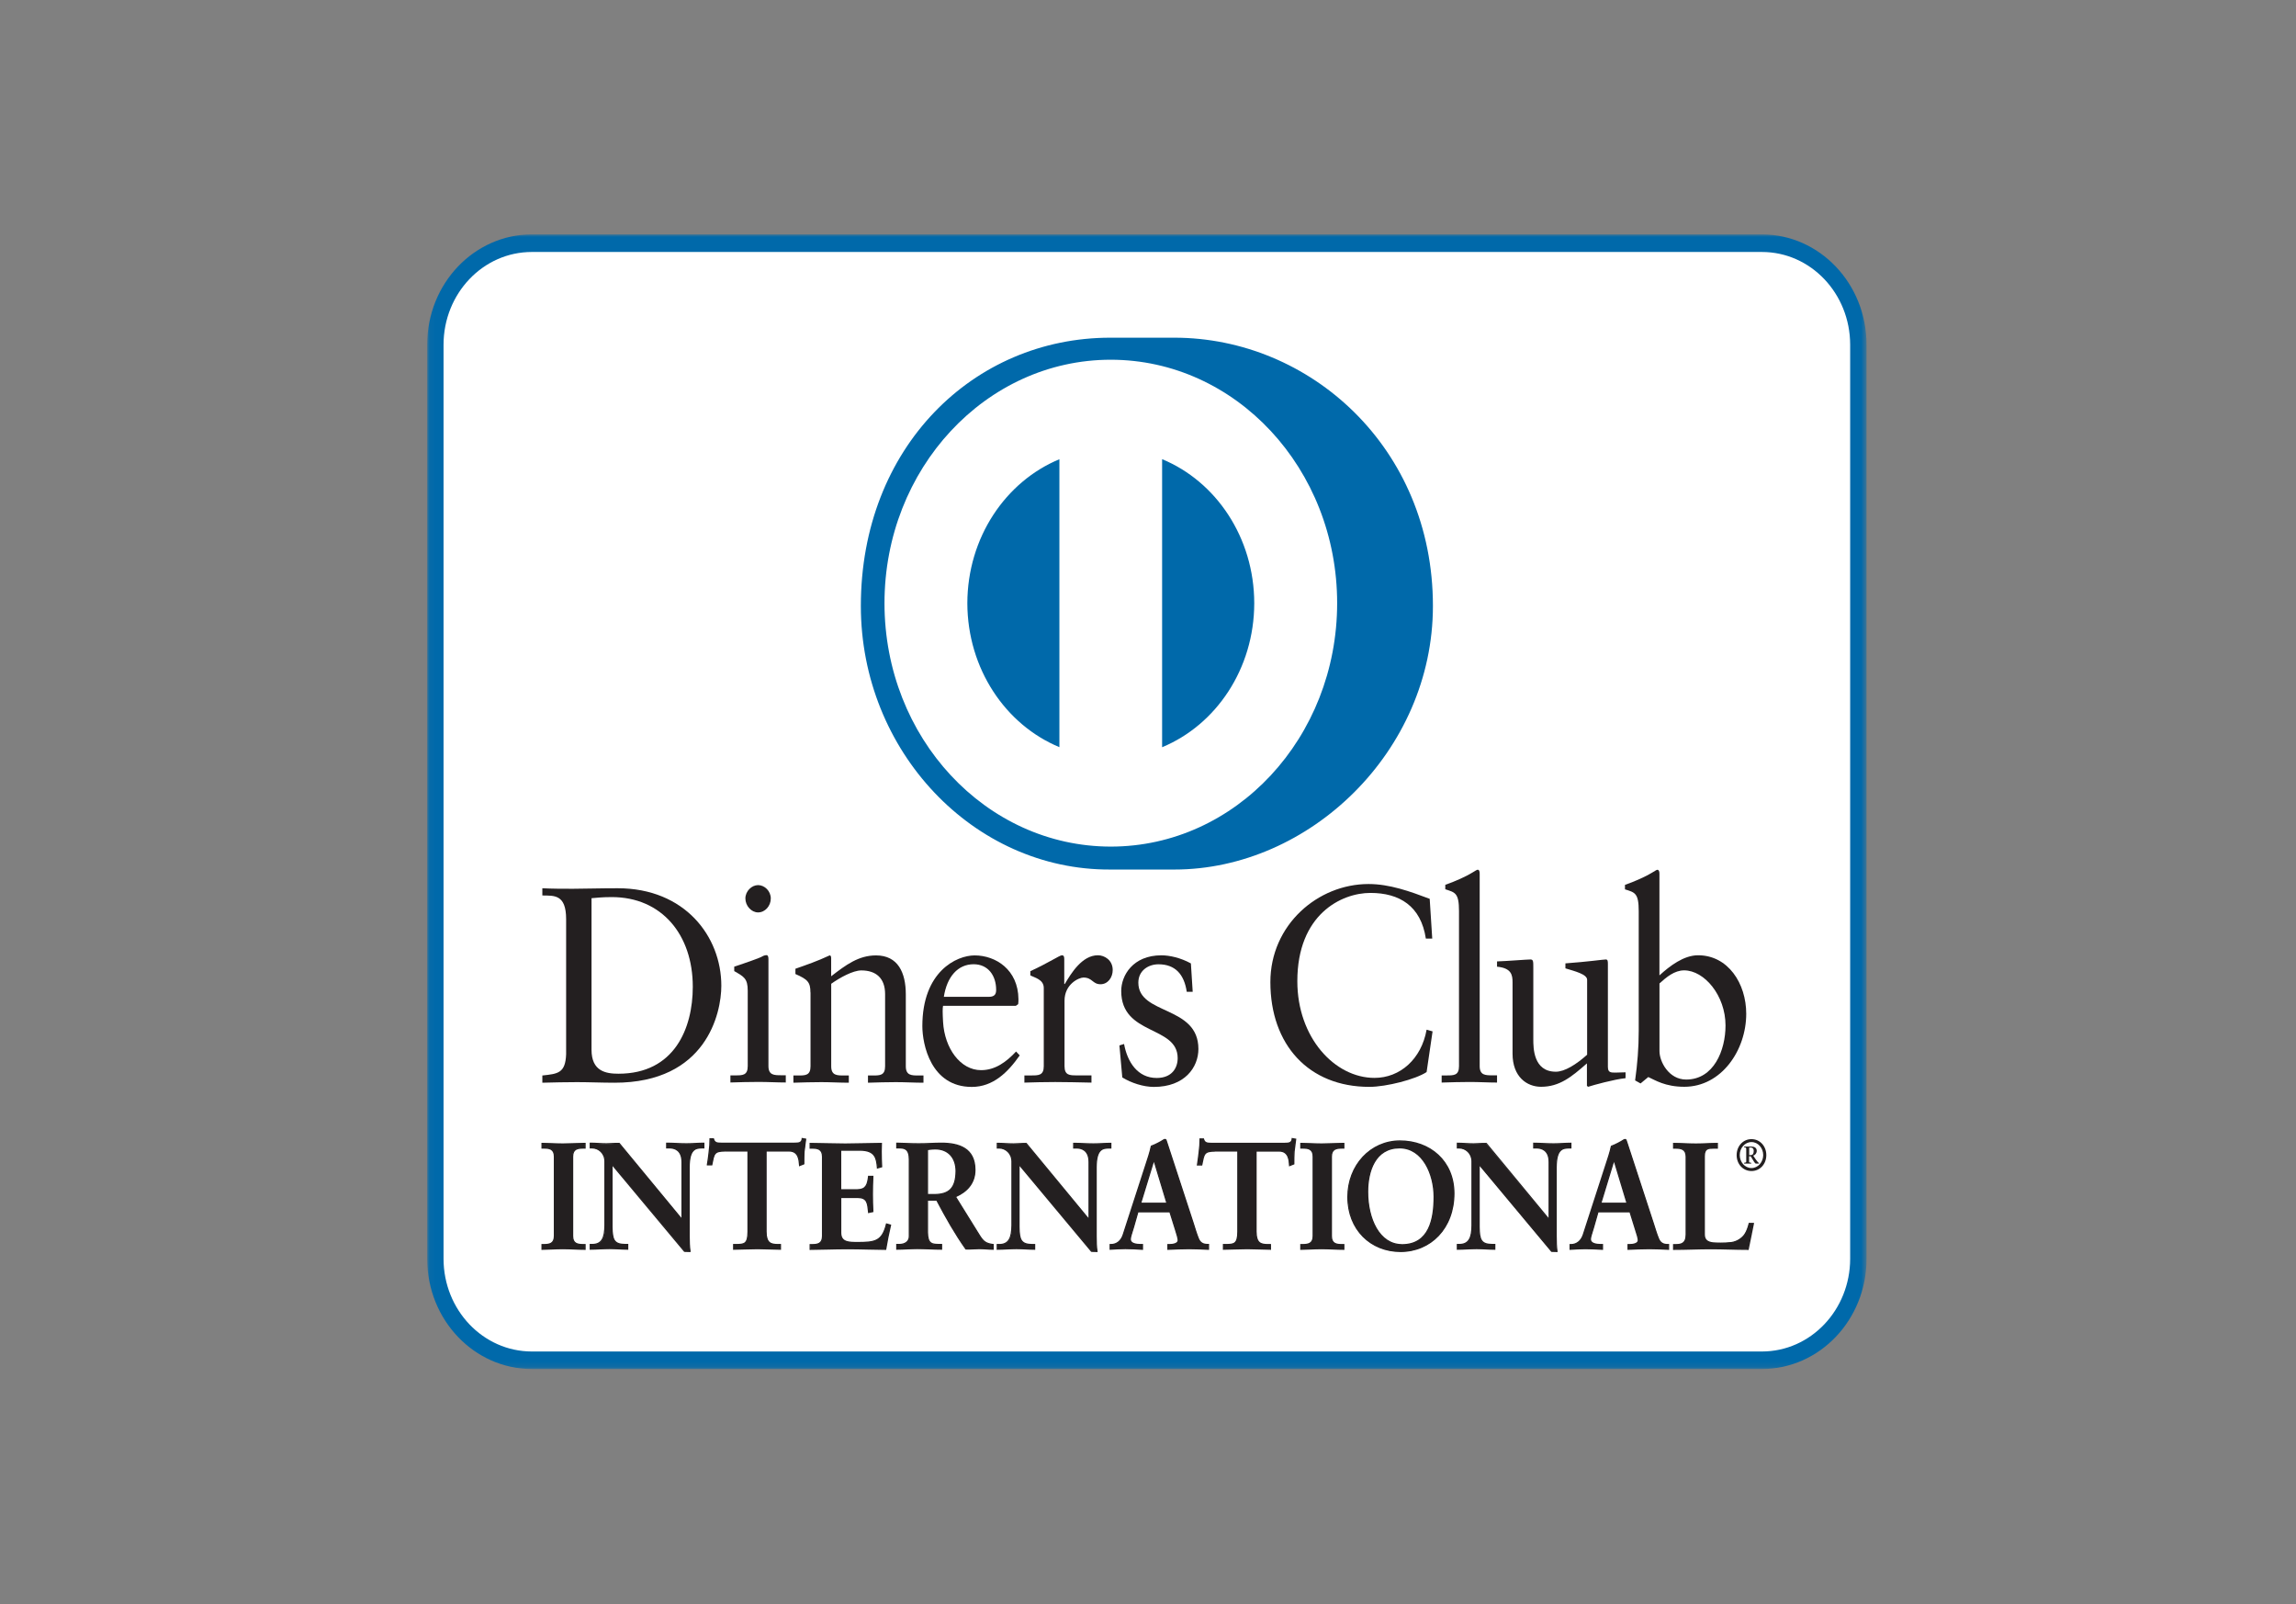 <?xml version="1.0" encoding="UTF-8"?>
<svg xmlns="http://www.w3.org/2000/svg" width="441" height="308" viewBox="0 0 441 308" fill="none">
  <rect x="0" y="0" width="441" height="308" fill="#808080" stroke="none"/>
  <mask id="mask0_42_304" style="mask-type:luminance" maskUnits="userSpaceOnUse" x="82" y="45" width="277" height="218">
    <path d="M358.51 45H82.053V262.868H358.51V45Z" fill="white"></path>
  </mask>
  <g mask="url(#mask0_42_304)">
    <path d="M356.945 241.715C356.945 252.466 348.642 261.181 338.417 261.181H102.15C91.912 261.181 83.623 252.466 83.623 241.715V66.165C83.623 55.401 91.921 46.686 102.15 46.686H338.408C348.642 46.686 356.935 55.401 356.935 66.154V241.715H356.945Z" fill="white"></path>
    <path d="M85.193 66.166V241.725C85.211 251.509 92.751 259.499 102.15 259.509H338.408C347.803 259.509 355.347 251.519 355.366 241.725V66.166C355.347 56.371 347.803 48.383 338.408 48.383H102.15C92.765 48.383 85.211 56.371 85.193 66.166ZM102.15 262.878C91.073 262.858 82.053 253.439 82.053 241.725V66.166C82.053 54.442 91.083 45.022 102.15 45H338.408C349.485 45.022 358.5 54.442 358.51 66.166V241.725C358.51 253.439 349.485 262.868 338.408 262.878H102.15Z" fill="#0069AA"></path>
    <path d="M113.616 201.576C113.616 205.696 116.352 206.172 118.789 206.172C129.538 206.172 133.066 197.457 133.066 189.477C133.066 179.475 127.101 172.255 117.5 172.255C115.448 172.255 114.515 172.412 113.616 172.468V201.566V201.576ZM108.738 176.486C108.738 171.673 106.4 171.992 104.169 171.946V170.558C106.104 170.659 108.091 170.659 110.04 170.659C112.13 170.659 114.97 170.558 118.648 170.558C131.529 170.558 138.548 179.805 138.548 189.279C138.548 194.579 135.657 207.9 118.053 207.9C115.523 207.9 113.175 207.788 110.837 207.788C108.503 207.788 106.409 207.844 104.169 207.9V206.511C107.149 206.192 108.592 206.081 108.738 202.448V176.496V176.486Z" fill="#231F20"></path>
    <path d="M145.61 175.199C144.307 175.199 143.169 173.922 143.169 172.519C143.169 171.12 144.368 169.955 145.61 169.955C146.847 169.955 148.047 171.08 148.047 172.519C148.047 173.963 146.95 175.199 145.61 175.199ZM140.292 206.491H141.234C142.625 206.491 143.619 206.491 143.619 204.718V190.217C143.619 187.871 142.874 187.536 141.027 186.467V185.611C143.366 184.851 146.154 183.848 146.346 183.681C146.697 183.473 146.992 183.407 147.25 183.407C147.503 183.407 147.597 183.726 147.597 184.157V204.692C147.597 206.466 148.693 206.466 150.085 206.466H150.928V207.854C149.237 207.854 147.494 207.748 145.713 207.748C143.928 207.748 142.124 207.798 140.292 207.854V206.466V206.491Z" fill="#231F20"></path>
    <path d="M155.661 190.556C155.661 188.585 155.108 188.043 152.779 187.03V186.016C154.911 185.267 156.949 184.572 159.348 183.453C159.503 183.453 159.644 183.559 159.644 183.98V187.46C162.483 185.267 164.924 183.453 168.261 183.453C172.482 183.453 173.982 186.766 173.982 190.941V204.738C173.982 206.511 175.078 206.511 176.47 206.511H177.374V207.899C175.622 207.899 173.888 207.788 172.094 207.788C170.304 207.788 168.509 207.844 166.714 207.899V206.511H167.619C169.01 206.511 170.004 206.511 170.004 204.738V190.891C170.004 187.835 168.275 186.336 165.435 186.336C163.837 186.336 161.307 187.724 159.653 188.904V204.738C159.653 206.511 160.749 206.511 162.146 206.511H163.036V207.899C161.293 207.899 159.555 207.788 157.76 207.788C155.965 207.788 154.185 207.844 152.39 207.899V206.511H153.29C154.686 206.511 155.679 206.511 155.679 204.738V190.566L155.661 190.556Z" fill="#231F20"></path>
    <path d="M189.946 191.407C191.188 191.407 191.333 190.713 191.333 190.06C191.333 187.339 189.797 185.15 187.009 185.15C183.972 185.15 181.882 187.552 181.287 191.407H189.946ZM181.137 193.125C181.034 193.611 181.034 194.402 181.137 196.231C181.433 201.313 184.464 205.488 188.442 205.488C191.179 205.488 193.32 203.877 195.162 201.906L195.86 202.655C193.578 205.918 190.738 208.705 186.657 208.705C178.748 208.705 177.159 200.462 177.159 197.037C177.159 186.548 183.729 183.453 187.201 183.453C191.24 183.453 195.565 186.184 195.616 191.848C195.616 192.178 195.616 192.487 195.565 192.816L195.115 193.135H181.137V193.125Z" fill="#231F20"></path>
    <path d="M196.75 206.501H198.095C199.477 206.501 200.48 206.501 200.48 204.728V189.7C200.48 188.043 198.647 187.714 197.898 187.283V186.483C201.525 184.816 203.525 183.427 203.975 183.427C204.261 183.427 204.416 183.595 204.416 184.122V188.94H204.519C205.756 186.858 207.845 183.427 210.882 183.427C212.119 183.427 213.721 184.334 213.721 186.26C213.721 187.704 212.775 188.991 211.383 188.991C209.837 188.991 209.837 187.704 208.094 187.704C207.255 187.704 204.467 188.94 204.467 192.157V204.718C204.467 206.491 205.46 206.491 206.852 206.491H209.64V207.879C206.904 207.824 204.823 207.768 202.682 207.768C200.54 207.768 198.554 207.824 196.759 207.879V206.491L196.75 206.501Z" fill="#231F20"></path>
    <path d="M215.9 200.451C216.547 203.978 218.534 206.988 222.17 206.988C225.103 206.988 226.199 205.057 226.199 203.182C226.199 196.869 215.357 198.896 215.357 190.293C215.357 187.298 217.601 183.437 223.074 183.437C224.663 183.437 226.804 183.924 228.739 184.993L229.086 190.445H227.943C227.451 187.075 225.708 185.16 222.521 185.16C220.53 185.16 218.646 186.391 218.646 188.687C218.646 194.944 230.182 193.014 230.182 201.419C230.182 204.946 227.549 208.705 221.626 208.705C219.639 208.705 217.292 207.955 215.563 206.886L215.01 200.74L215.9 200.462V200.451Z" fill="#231F20"></path>
    <path d="M275.109 180.225H273.867C272.925 173.963 268.797 171.455 263.221 171.455C257.645 171.455 249.183 175.574 249.183 188.408C249.183 199.22 256.343 206.972 264.008 206.972C268.928 206.972 273.019 203.339 274.012 197.721L275.16 198.04L274.012 205.853C271.923 207.241 266.295 208.695 263.006 208.695C251.366 208.695 244.005 200.619 244.005 188.575C244.005 177.601 253.105 169.747 262.86 169.747C266.89 169.747 270.775 171.146 274.607 172.59L275.095 180.235L275.109 180.225Z" fill="#231F20"></path>
    <path d="M276.903 206.501H277.845C279.241 206.501 280.235 206.501 280.235 204.728V174.936C280.235 171.455 279.485 171.353 277.601 170.761V169.899C279.588 169.205 281.678 168.248 282.723 167.594C283.266 167.275 283.669 167.001 283.81 167.001C284.119 167.001 284.208 167.32 284.208 167.751V204.702C284.208 206.481 285.305 206.481 286.701 206.481H287.54V207.869C285.848 207.869 284.119 207.758 282.325 207.758C280.53 207.758 278.749 207.813 276.903 207.869V206.481V206.501Z" fill="#231F20"></path>
    <path d="M308.842 204.946C308.842 205.918 309.385 205.959 310.229 205.959C310.833 205.959 311.569 205.903 312.225 205.903V207.028C310.083 207.241 306.007 208.361 305.051 208.68L304.807 208.518V204.186C301.822 206.81 299.526 208.68 295.993 208.68C293.308 208.68 290.52 206.81 290.52 202.316V188.621C290.52 187.232 290.328 185.885 287.54 185.621V184.608C289.335 184.552 293.299 184.233 293.955 184.233C294.508 184.233 294.508 184.608 294.508 185.788V199.58C294.508 201.191 294.508 205.787 298.833 205.787C300.524 205.787 302.755 204.398 304.845 202.524V188.134C304.845 187.065 302.46 186.483 300.674 185.94V184.983C305.154 184.654 307.942 184.233 308.434 184.233C308.832 184.233 308.832 184.608 308.832 185.191V204.925L308.842 204.946Z" fill="#231F20"></path>
    <path d="M318.742 201.84C318.742 203.866 320.537 207.291 323.864 207.291C329.182 207.291 331.426 201.673 331.426 196.915C331.426 191.144 327.35 186.325 323.475 186.325C321.633 186.325 320.082 187.617 318.742 188.839V201.83V201.84ZM318.742 187.283C320.729 185.469 323.414 183.427 326.15 183.427C331.918 183.427 335.404 188.839 335.404 194.665C335.404 201.673 330.63 208.68 323.507 208.68C319.829 208.68 317.889 207.393 316.591 206.81L315.106 208.041L314.061 207.459C314.502 204.307 314.755 201.201 314.755 197.938V174.946C314.755 171.465 314.01 171.364 312.112 170.771V169.909C314.099 169.215 316.188 168.258 317.238 167.609C317.791 167.29 318.18 167.011 318.334 167.011C318.63 167.011 318.733 167.341 318.733 167.761V187.283H318.742Z" fill="#231F20"></path>
    <path d="M104.104 238.994H104.483C105.458 238.994 106.479 238.847 106.479 237.327V222.081C106.479 220.561 105.458 220.414 104.483 220.414H104.104V219.548C105.158 219.548 106.789 219.664 108.11 219.664C109.431 219.664 111.081 219.548 112.351 219.548V220.414H111.971C111.001 220.414 109.975 220.561 109.975 222.081V237.327C109.975 238.847 111.011 238.994 111.971 238.994H112.351V239.86C111.053 239.86 109.422 239.754 108.077 239.754C106.737 239.754 105.149 239.86 104.094 239.86V238.994H104.104Z" fill="#231F20"></path>
    <path d="M112.252 239.744V239.126H111.999C111.034 239.126 109.876 238.938 109.876 237.337V222.091C109.876 220.48 111.034 220.308 111.999 220.308H112.252V219.69C111.001 219.69 109.436 219.811 108.124 219.811C106.812 219.811 105.284 219.7 104.23 219.69V220.308H104.488C105.448 220.308 106.606 220.48 106.606 222.091V237.337C106.606 238.948 105.458 239.126 104.488 239.126H104.23V239.744C105.275 239.744 106.812 239.622 108.091 239.622C109.375 239.622 110.973 239.729 112.252 239.744ZM112.365 239.997C111.053 239.997 109.436 239.875 108.091 239.875C106.751 239.875 105.172 239.997 104.118 239.997H103.996V238.872H104.488C105.472 238.847 106.362 238.761 106.372 237.337V222.091C106.372 220.668 105.472 220.571 104.488 220.561H103.996V219.436H104.118C105.181 219.436 106.803 219.548 108.124 219.548C109.445 219.548 111.095 219.436 112.365 219.436H112.491V220.561H111.985C111.001 220.582 110.101 220.668 110.101 222.091V237.337C110.101 238.761 111.001 238.847 111.985 238.872H112.491V239.997H112.365Z" fill="#231F20"></path>
    <path d="M130.967 234.135L131.018 234.079V223.171C131.018 220.779 129.472 220.429 128.662 220.429H128.066V219.558C129.336 219.558 130.587 219.68 131.857 219.68C132.963 219.68 134.083 219.558 135.189 219.558V220.429H134.79C133.652 220.429 132.382 220.657 132.382 224.128V237.372C132.382 238.396 132.41 239.409 132.546 240.316H131.52L117.585 223.601V235.599C117.585 238.132 118.044 239.004 120.124 239.004H120.588V239.875C119.417 239.875 118.259 239.764 117.093 239.764C115.926 239.764 114.633 239.875 113.414 239.875V239.004H113.794C115.659 239.004 116.23 237.636 116.23 235.31V223.049C116.23 221.417 114.979 220.44 113.77 220.44H113.424V219.568C114.45 219.568 115.504 219.69 116.54 219.69C117.35 219.69 118.137 219.568 118.948 219.568L130.995 234.145L130.967 234.135Z" fill="#231F20"></path>
    <path d="M131.501 240.159H132.392C132.27 239.288 132.246 238.32 132.246 237.352V224.108C132.246 220.617 133.61 220.283 134.781 220.283H135.067V219.669C133.999 219.669 132.935 219.776 131.858 219.776C130.621 219.776 129.412 219.669 128.189 219.669V220.283H128.662C129.491 220.283 131.131 220.683 131.131 223.15L131.089 234.155L131.038 234.211L130.949 234.297L118.906 219.654C118.105 219.654 117.318 219.766 116.498 219.766C115.504 219.766 114.488 219.654 113.508 219.654V220.272H113.743C115.012 220.272 116.315 221.321 116.315 223.029V235.29C116.315 237.616 115.711 239.1 113.761 239.115H113.494V239.728C114.666 239.728 115.875 239.607 117.06 239.607C118.25 239.607 119.314 239.718 120.434 239.728V239.115H120.096C117.964 239.115 117.44 238.112 117.43 235.579V223.257L131.492 240.159H131.501ZM132.523 240.413L131.408 240.372L117.665 223.91V235.579C117.697 238.112 118.058 238.827 120.096 238.847H120.677V239.972H120.556C119.389 239.972 118.218 239.85 117.06 239.85C115.851 239.85 114.605 239.972 113.382 239.972H113.26V238.847H113.761C115.556 238.847 116.057 237.606 116.076 235.28V223.019C116.076 221.463 114.891 220.526 113.733 220.526H113.26V219.401H113.382C114.417 219.401 115.472 219.512 116.488 219.512C117.299 219.512 118.077 219.401 118.991 219.446L130.883 233.846V223.14C130.874 220.825 129.44 220.546 128.653 220.526H127.936V219.401H128.057C129.337 219.401 130.578 219.512 131.848 219.512C132.945 219.512 134.06 219.401 135.18 219.401H135.302V220.526H134.781C133.662 220.561 132.514 220.657 132.485 224.098V237.342C132.485 238.355 132.514 239.379 132.649 240.261L132.668 240.402H132.523V240.413Z" fill="#231F20"></path>
    <path d="M139.247 221.002C137.218 221.002 137.138 221.529 136.726 223.642H135.915C136.018 222.831 136.164 222.015 136.243 221.174C136.356 220.358 136.407 219.548 136.407 218.707H137.054C137.269 219.578 137.944 219.548 138.685 219.548H152.653C153.388 219.548 154.063 219.512 154.115 218.641L154.761 218.762C154.658 219.548 154.546 220.328 154.466 221.124C154.414 221.904 154.414 222.684 154.414 223.48L153.604 223.799C153.552 222.72 153.421 221.002 151.603 221.002H147.17V236.481C147.17 238.725 148.122 238.979 149.41 238.979H149.926V239.85C148.871 239.85 146.974 239.744 145.507 239.744C143.881 239.744 141.983 239.85 140.929 239.85V238.979H141.44C142.934 238.979 143.684 238.837 143.684 236.536V220.987H139.247V221.002Z" fill="#231F20"></path>
    <path d="M149.911 239.982C148.843 239.982 146.95 239.875 145.493 239.875C143.876 239.875 141.978 239.982 140.915 239.982H140.802V238.862H141.435C142.93 238.827 143.525 238.806 143.558 236.547V221.124H139.233V220.87H143.782V236.547C143.782 238.882 142.911 239.126 141.426 239.126H141.027V239.744C142.091 239.744 143.914 239.632 145.493 239.632C146.908 239.632 148.712 239.744 149.79 239.744V239.126H149.387C148.075 239.126 147.02 238.771 147.02 236.491V220.88H151.579C153.393 220.88 153.641 222.542 153.693 223.632L154.274 223.404C154.274 222.644 154.274 221.884 154.325 221.108C154.41 220.359 154.499 219.624 154.602 218.874L154.194 218.798C154.072 219.644 153.304 219.69 152.624 219.68H138.525C137.893 219.68 137.194 219.644 136.946 218.828H136.496C136.496 219.634 136.445 220.414 136.342 221.189C136.262 221.99 136.14 222.75 136.037 223.525H136.609C136.969 221.493 137.194 220.835 139.223 220.87V221.124C137.213 221.164 137.265 221.529 136.824 223.677L136.805 223.779H135.76V223.621C135.882 222.806 136.028 221.99 136.098 221.144C136.21 220.338 136.262 219.523 136.262 218.697V218.565H137.124L137.143 218.651C137.326 219.391 137.827 219.391 138.516 219.401H152.615C153.374 219.391 153.918 219.381 153.969 218.621V218.489L154.1 218.509L154.869 218.641L154.85 218.773C154.747 219.558 154.635 220.338 154.55 221.124C154.499 221.904 154.499 222.684 154.499 223.469V223.556L154.419 223.591L153.468 223.966V223.799C153.383 222.709 153.28 221.124 151.57 221.124H147.245V236.481C147.278 238.675 148.089 238.827 149.377 238.862H150.014V239.982H149.902H149.911Z" fill="#231F20"></path>
    <path d="M155.619 238.994H155.998C156.973 238.994 158.008 238.847 158.008 237.327V222.081C158.008 220.561 156.973 220.414 155.998 220.414H155.619V219.548C157.268 219.548 160.089 219.664 162.361 219.664C164.639 219.664 167.455 219.548 169.292 219.548C169.24 220.799 169.268 222.72 169.352 223.996L168.532 224.23C168.397 222.335 168.083 220.825 165.234 220.825H161.471V228.45H164.69C166.307 228.45 166.668 227.467 166.832 225.891H167.642C167.591 227.026 167.558 228.161 167.558 229.296C167.558 230.431 167.591 231.51 167.642 232.615L166.832 232.787C166.668 231.049 166.583 229.914 164.718 229.914H161.48V236.689C161.48 238.583 163.05 238.583 164.779 238.583C168.031 238.583 169.465 238.355 170.276 235.037L171.03 235.234C170.683 236.78 170.355 238.32 170.121 239.86C168.387 239.86 165.271 239.754 162.844 239.754C160.417 239.754 157.188 239.86 155.642 239.86V238.994H155.619Z" fill="#231F20"></path>
    <path d="M169.994 239.744C170.233 238.264 170.538 236.8 170.875 235.336L170.346 235.189C169.535 238.442 167.965 238.741 164.77 238.715C163.069 238.715 161.359 238.715 161.349 236.688V229.783H164.709C166.607 229.757 166.789 230.983 166.921 232.645L167.506 232.514C167.455 231.444 167.422 230.365 167.422 229.296C167.422 228.227 167.455 227.112 167.506 226.013H166.921C166.771 227.533 166.325 228.592 164.676 228.582H161.335V220.703H165.22C168.04 220.683 168.5 222.243 168.621 224.072L169.207 223.895C169.156 223.069 169.128 222.025 169.128 221.053C169.128 220.561 169.137 220.085 169.156 219.68C167.324 219.68 164.578 219.786 162.343 219.786C160.108 219.786 157.38 219.68 155.722 219.68V220.293H155.989C156.949 220.293 158.097 220.48 158.111 222.091V237.337C158.111 238.948 156.949 239.126 155.989 239.136H155.722V239.754C157.301 239.754 160.426 239.642 162.802 239.642C165.182 239.642 168.233 239.754 169.985 239.754M170.088 240.007C168.345 240.007 165.229 239.886 162.811 239.886C160.393 239.886 157.156 240.007 155.609 240.007H155.497V238.882H155.989C156.973 238.862 157.863 238.771 157.872 237.352V222.101C157.863 220.683 156.973 220.581 155.989 220.571H155.497V219.447H155.609C157.259 219.447 160.075 219.558 162.352 219.558C164.625 219.558 167.436 219.447 169.277 219.447H169.404V219.578C169.381 220.019 169.371 220.536 169.371 221.078C169.371 222.081 169.404 223.181 169.451 224.017V224.118L169.371 224.153L168.42 224.417V224.26C168.256 222.375 168.017 221.002 165.229 220.967H161.584V228.339H164.69C166.246 228.313 166.522 227.467 166.719 225.891V225.77H167.764V225.901C167.712 227.036 167.68 228.171 167.68 229.306C167.68 230.441 167.712 231.51 167.764 232.625V232.731L167.67 232.757L166.728 232.954V232.823C166.532 231.049 166.522 230.066 164.728 230.046H161.593V236.699C161.593 238.472 163.017 238.462 164.779 238.472C168.04 238.452 169.352 238.284 170.158 235.016L170.191 234.895L170.304 234.915L171.175 235.158L171.156 235.28C170.805 236.82 170.477 238.366 170.233 239.896L170.21 239.997H170.121L170.088 240.007Z" fill="#231F20"></path>
    <path d="M178.143 229.382H179.464C182.182 229.382 183.635 228.283 183.635 224.843C183.635 222.253 182.088 220.602 179.68 220.602C178.869 220.602 178.523 220.693 178.143 220.723V229.397V229.382ZM174.68 222.628C174.68 220.505 173.593 220.424 172.754 220.424H172.262V219.558C173.134 219.558 174.802 219.68 176.466 219.68C178.124 219.68 179.385 219.558 180.819 219.558C184.22 219.558 187.266 220.546 187.266 224.68C187.266 227.3 185.635 228.901 183.503 229.803L188.133 237.251C188.892 238.487 189.436 238.827 190.757 239.004V239.875C189.867 239.875 188.995 239.764 188.105 239.764C187.266 239.764 186.395 239.875 185.56 239.875C183.471 236.932 181.69 233.79 179.928 230.441H178.143V236.678C178.143 238.913 179.118 239.004 180.359 239.004H180.851V239.875C179.3 239.875 177.735 239.764 176.198 239.764C174.896 239.764 173.626 239.875 172.272 239.875V239.004H172.764C173.767 239.004 174.69 238.507 174.69 237.438V222.644L174.68 222.628Z" fill="#231F20"></path>
    <path d="M179.464 229.266C182.139 229.23 183.489 228.237 183.522 224.858C183.503 222.309 182.036 220.733 179.679 220.723C178.953 220.723 178.602 220.799 178.255 220.835V229.266H179.464ZM178.143 229.504H178.021V220.592H178.119C178.489 220.546 178.859 220.47 179.679 220.47C182.149 220.47 183.747 222.188 183.756 224.848C183.756 228.318 182.2 229.504 179.473 229.504H178.152H178.143ZM178.143 230.299H179.998L180.026 230.365C181.788 233.714 183.573 236.856 185.56 239.728C186.38 239.728 187.252 239.607 188.1 239.607C188.952 239.607 189.801 239.708 190.644 239.718V239.08C189.374 238.913 188.779 238.497 188.039 237.296L183.325 229.717L183.461 229.661C185.579 228.759 187.149 227.204 187.149 224.645C187.149 220.617 184.229 219.669 180.827 219.654C179.403 219.654 178.1 219.776 176.47 219.776C174.844 219.776 173.274 219.669 172.393 219.654V220.272H172.763C173.602 220.272 174.802 220.429 174.802 222.608V237.408C174.802 238.573 173.785 239.1 172.763 239.1H172.393V239.718C173.696 239.718 174.933 239.607 176.203 239.607C177.721 239.607 179.248 239.718 180.743 239.718V239.1H180.378C179.145 239.1 178.039 238.938 178.039 236.633V230.279H178.161L178.143 230.299ZM190.756 239.982C189.843 239.982 188.985 239.865 188.09 239.865C187.27 239.865 186.399 239.982 185.457 239.931C183.377 236.998 181.605 233.871 179.853 230.553H178.255V236.648C178.283 238.837 179.103 238.817 180.354 238.847H180.959V239.972H180.837C179.291 239.972 177.721 239.85 176.184 239.85C174.895 239.85 173.621 239.972 172.262 239.972H172.135V238.847H172.74C173.715 238.847 174.535 238.386 174.544 237.408V222.608C174.525 220.546 173.583 220.561 172.74 220.526H172.135V219.401H172.262C173.129 219.401 174.811 219.512 176.46 219.512C178.11 219.512 179.37 219.401 180.818 219.401C184.229 219.401 187.373 220.414 187.373 224.645C187.373 227.269 185.757 228.911 183.676 229.838L188.226 237.165C188.985 238.376 189.454 238.675 190.766 238.862H190.869V239.982H190.756Z" fill="#231F20"></path>
    <path d="M209.129 234.135L209.181 234.079V223.171C209.181 220.779 207.644 220.424 206.833 220.424H206.238V219.558C207.508 219.558 208.75 219.68 210.029 219.68C211.149 219.68 212.245 219.558 213.361 219.558V220.424H212.953C211.814 220.424 210.544 220.657 210.544 224.128V237.372C210.544 238.396 210.572 239.409 210.708 240.316H209.682L195.747 223.601V235.599C195.747 238.132 196.206 239.004 198.287 239.004H198.75V239.875C197.588 239.875 196.422 239.764 195.255 239.764C194.037 239.764 192.786 239.875 191.577 239.875V239.004H191.956C193.821 239.004 194.393 237.636 194.393 235.31V223.049C194.393 221.417 193.142 220.44 191.933 220.44H191.586V219.568C192.612 219.568 193.676 219.69 194.702 219.69C195.508 219.69 196.3 219.568 197.11 219.568L209.157 234.145L209.129 234.135Z" fill="#231F20"></path>
    <path d="M209.673 240.159H210.563C210.441 239.288 210.422 238.32 210.422 237.352V224.108C210.422 220.612 211.795 220.293 212.953 220.283H213.238V219.664C212.175 219.664 211.106 219.776 210.029 219.776C208.792 219.776 207.583 219.664 206.35 219.664V220.283H206.833C207.662 220.283 209.302 220.683 209.302 223.15L209.26 234.155L209.213 234.211L209.129 234.307L197.087 219.664C196.281 219.664 195.498 219.776 194.683 219.776C193.676 219.776 192.663 219.664 191.679 219.664V220.283H191.914C193.184 220.283 194.486 221.321 194.486 223.029V235.28C194.486 237.616 193.872 239.1 191.932 239.115H191.67V239.729C192.837 239.729 194.046 239.607 195.236 239.607C196.421 239.607 197.499 239.718 198.614 239.729V239.115H198.277C196.145 239.115 195.615 238.112 195.615 235.579V223.257L209.682 240.159H209.673ZM210.699 240.413L209.579 240.367L195.84 223.91V235.579C195.868 238.112 196.229 238.827 198.268 238.862H198.839V239.982H198.727C197.56 239.982 196.393 239.86 195.236 239.86C194.074 239.86 192.776 239.982 191.558 239.982H191.431V238.862H191.932C193.718 238.862 194.229 237.616 194.252 235.29V223.039C194.252 221.483 193.071 220.546 191.914 220.546H191.441V219.426H191.567C192.603 219.426 193.657 219.533 194.683 219.533C195.48 219.533 196.257 219.426 197.171 219.457L209.068 233.866V223.16C209.068 220.845 207.625 220.561 206.833 220.546H206.116V219.426H206.229C207.508 219.426 208.759 219.533 210.019 219.533C211.125 219.533 212.236 219.426 213.351 219.426H213.473V220.546H212.953C211.833 220.581 210.685 220.683 210.657 224.118V237.362C210.657 238.376 210.675 239.389 210.821 240.281V240.423H210.708L210.699 240.413Z" fill="#231F20"></path>
    <path d="M221.659 222.806H221.598L219.087 231.049H224.152L221.659 222.806ZM217.704 235.695C217.428 236.689 217.109 237.449 217.109 237.965C217.109 238.847 218.248 238.994 219.138 238.994H219.438V239.86C218.351 239.794 217.245 239.754 216.158 239.754C215.183 239.754 214.209 239.794 213.239 239.86V238.994H213.403C214.457 238.994 215.347 238.32 215.746 237.099L220.085 223.743C220.441 222.664 220.923 221.21 221.087 220.131C221.95 219.811 223.032 219.239 223.547 218.874C223.627 218.839 223.679 218.818 223.763 218.818C223.843 218.818 223.894 218.818 223.955 218.904C224.039 219.137 224.119 219.401 224.203 219.634L229.184 234.859C229.508 235.873 229.826 236.952 230.178 237.834C230.506 238.649 231.077 238.994 231.967 238.994H232.132V239.86C230.913 239.794 229.695 239.754 228.402 239.754C227.113 239.754 225.717 239.794 224.334 239.86V238.994H224.634C225.248 238.994 226.312 238.872 226.312 238.143C226.312 237.768 226.068 236.987 225.768 236.05L224.714 232.681H218.566L217.704 235.711V235.695Z" fill="#231F20"></path>
    <path d="M219.241 230.928H223.988L221.631 223.125L219.241 230.928ZM218.913 231.181L221.505 222.684H221.65H221.729L224.302 231.181H218.913ZM224.447 239.744C225.787 239.688 227.099 239.632 228.393 239.632C229.681 239.632 230.829 239.688 232.01 239.744V239.136H231.968C231.035 239.136 230.403 238.751 230.075 237.889C229.723 237.008 229.386 235.929 229.067 234.915L224.086 219.69C224.007 219.457 223.922 219.193 223.861 218.996C223.833 218.96 223.843 218.96 223.824 218.96H223.772C223.721 218.96 223.688 218.985 223.618 218.996C223.093 219.36 222.006 219.933 221.209 220.161C221.045 221.265 220.553 222.72 220.207 223.799L215.872 237.155C215.46 238.421 214.509 239.136 213.412 239.136H213.37V239.744C214.303 239.688 215.235 239.632 216.177 239.632C217.222 239.632 218.29 239.688 219.321 239.744V239.136H219.148C218.267 239.126 217.039 239.014 216.997 237.991C216.997 237.418 217.334 236.668 217.592 235.685L217.705 235.721L217.592 235.675L218.482 232.569H224.794L225.881 236.03C226.19 236.967 226.434 237.737 226.434 238.168C226.392 239.06 225.258 239.126 224.639 239.136H224.457V239.744H224.447ZM232.122 239.997C230.904 239.941 229.681 239.875 228.393 239.875C227.099 239.875 225.717 239.941 224.335 239.997H224.213V239.875V238.872H224.63C225.258 238.872 226.19 238.715 226.19 238.153C226.19 237.823 225.951 237.033 225.656 236.096L224.621 232.802H218.646L217.808 235.741C217.531 236.734 217.203 237.504 217.212 237.981C217.212 238.695 218.239 238.862 219.129 238.862H219.551V239.997H219.424C218.342 239.931 217.245 239.86 216.158 239.86C215.193 239.86 214.209 239.931 213.248 239.982H213.122V239.86V238.862H213.398C214.406 238.862 215.245 238.244 215.633 237.053L219.968 223.687C220.319 222.608 220.811 221.164 221.045 219.999C221.894 219.69 222.981 219.107 223.505 218.752C223.576 218.717 223.66 218.687 223.758 218.687C223.824 218.687 223.974 218.697 224.058 218.854C224.129 219.092 224.222 219.345 224.302 219.588L229.283 234.819C229.601 235.832 229.929 236.911 230.276 237.768C230.595 238.543 231.087 238.847 231.958 238.847H232.235V239.982H232.113L232.122 239.997Z" fill="#231F20"></path>
    <path d="M233.331 221.002C231.302 221.002 231.222 221.529 230.81 223.642H230.004C230.103 222.831 230.248 222.015 230.332 221.174C230.431 220.358 230.482 219.548 230.482 218.707H231.138C231.354 219.578 232.033 219.548 232.759 219.548H246.727C247.454 219.548 248.128 219.512 248.18 218.641L248.827 218.762C248.724 219.548 248.62 220.328 248.527 221.124C248.466 221.904 248.466 222.684 248.466 223.48L247.66 223.799C247.608 222.72 247.472 221.002 245.659 221.002H241.222V236.481C241.222 238.725 242.178 238.979 243.466 238.979H243.982V239.85C242.923 239.85 241.03 239.744 239.563 239.744C237.942 239.744 236.039 239.85 234.98 239.85V238.979H235.496C236.991 238.979 237.74 238.837 237.74 236.536V220.987H233.303L233.331 221.002Z" fill="#231F20"></path>
    <path d="M243.991 239.982C242.923 239.982 241.03 239.875 239.572 239.875C237.956 239.875 236.058 239.982 235.004 239.982H234.882V238.862H235.514C237.014 238.827 237.604 238.806 237.646 236.547V221.124H233.336V220.87H237.881V236.547C237.881 238.882 237 239.115 235.514 239.126H235.116V239.744C236.18 239.744 238.007 239.622 239.572 239.622C240.987 239.622 242.801 239.729 243.869 239.744V239.126H243.466C242.168 239.126 241.109 238.781 241.109 236.491V220.88H245.673C247.486 220.88 247.73 222.542 247.782 223.632L248.367 223.404C248.367 222.644 248.367 221.884 248.428 221.124C248.499 220.374 248.602 219.624 248.705 218.884L248.292 218.808C248.171 219.654 247.402 219.7 246.737 219.69H232.628C231.991 219.69 231.293 219.654 231.049 218.838H230.609C230.609 219.644 230.548 220.429 230.445 221.21C230.37 222.015 230.238 222.785 230.135 223.545H230.721C231.077 221.519 231.316 220.855 233.345 220.891V221.144C231.335 221.174 231.377 221.549 230.936 223.697L230.913 223.799H229.868L229.892 223.657C230.004 222.841 230.135 222.025 230.22 221.174C230.332 220.359 230.384 219.558 230.384 218.717V218.585H231.241L231.265 218.676C231.447 219.411 231.949 219.411 232.637 219.426H246.746C247.496 219.411 248.039 219.401 248.091 218.641V218.499L248.222 218.519L248.991 218.651L248.972 218.788C248.859 219.568 248.756 220.348 248.672 221.134C248.62 221.914 248.62 222.694 248.62 223.48V223.566L248.541 223.601L247.585 223.976V223.809C247.515 222.72 247.402 221.134 245.692 221.134H241.367V236.491C241.4 238.685 242.206 238.837 243.499 238.872H244.131V239.997H244.019L243.991 239.982Z" fill="#231F20"></path>
    <path d="M249.834 238.994H250.214C251.189 238.994 252.21 238.847 252.21 237.327V222.081C252.21 220.561 251.189 220.414 250.214 220.414H249.834V219.548C250.889 219.548 252.51 219.664 253.841 219.664C255.176 219.664 256.826 219.548 258.095 219.548V220.414H257.716C256.732 220.414 255.706 220.561 255.706 222.081V237.327C255.706 238.847 256.732 238.994 257.716 238.994H258.095V239.86C256.793 239.86 255.162 239.754 253.813 239.754C252.458 239.754 250.889 239.86 249.834 239.86V238.994Z" fill="#231F20"></path>
    <path d="M257.978 239.744V239.126H257.72C256.75 239.126 255.602 238.938 255.602 237.337V222.091C255.602 220.48 256.75 220.308 257.72 220.293H257.978V219.68C256.727 219.68 255.162 219.786 253.85 219.786C252.538 219.786 251.01 219.68 249.965 219.68V220.293H250.233C251.193 220.293 252.341 220.48 252.35 222.091V237.337C252.35 238.948 251.193 239.126 250.233 239.126H249.965V239.744C251.01 239.729 252.538 239.632 253.826 239.632C255.12 239.632 256.708 239.744 257.987 239.744M258.109 239.997C256.802 239.997 255.181 239.875 253.826 239.875C252.477 239.875 250.907 239.997 249.853 239.997H249.74V238.872H250.233C251.207 238.847 252.107 238.761 252.116 237.337V222.091C252.116 220.668 251.217 220.571 250.233 220.561H249.74V219.436H249.853C250.907 219.436 252.538 219.548 253.859 219.548C255.181 219.548 256.83 219.436 258.109 219.436H258.226V220.561H257.734C256.736 220.582 255.846 220.668 255.837 222.091V237.337C255.837 238.761 256.736 238.862 257.734 238.872H258.226V239.997H258.109Z" fill="#231F20"></path>
    <path d="M269.298 239.024C274.556 239.024 275.469 234.044 275.469 229.803C275.469 225.562 273.337 220.394 268.839 220.394C264.102 220.394 262.692 224.934 262.692 228.835C262.692 234.044 264.913 239.024 269.298 239.024ZM268.891 219.117C274.659 219.117 279.26 222.963 279.26 229.164C279.26 235.863 274.79 240.316 269.031 240.316C263.273 240.316 258.91 236.126 258.91 229.859C258.91 223.591 263.263 219.117 268.891 219.117Z" fill="#231F20"></path>
    <path d="M262.574 228.835C262.574 224.924 264.008 220.262 268.834 220.262C273.436 220.262 275.577 225.516 275.591 229.793C275.591 234.034 274.659 239.136 269.298 239.136V238.893C274.443 238.893 275.343 234.034 275.343 229.793C275.343 225.572 273.234 220.526 268.825 220.516C264.186 220.516 262.813 224.954 262.799 228.825C262.799 234.013 265.006 238.882 269.289 238.882V239.126C264.8 239.126 262.574 234.054 262.565 228.81M258.774 229.838C258.784 223.713 263.188 218.985 268.877 218.97V219.229C263.315 219.229 259.008 223.855 258.999 229.838C259.008 236.03 263.333 240.149 269.022 240.159C274.729 240.159 279.124 235.777 279.134 229.144C279.134 223.019 274.607 219.239 268.877 219.229V218.97C274.687 218.97 279.358 222.862 279.373 229.144C279.373 235.908 274.841 240.402 269.022 240.413C263.23 240.413 258.784 236.172 258.774 229.838Z" fill="#231F20"></path>
    <path d="M297.502 234.135L297.554 234.079V223.171C297.554 220.779 296.003 220.424 295.197 220.424H294.602V219.558C295.872 219.558 297.123 219.68 298.383 219.68C299.499 219.68 300.604 219.558 301.715 219.558V220.424H301.303C300.164 220.424 298.894 220.657 298.894 224.128V237.372C298.894 238.396 298.927 239.409 299.058 240.316H298.032L284.087 223.601V235.599C284.087 238.132 284.546 239.004 286.627 239.004H287.091V239.875C285.924 239.875 284.762 239.764 283.595 239.764C282.429 239.764 281.126 239.875 279.917 239.875V239.004H280.297C282.171 239.004 282.733 237.636 282.733 235.31V223.049C282.733 221.417 281.496 220.44 280.264 220.44H279.917V219.568C280.943 219.568 281.997 219.69 283.033 219.69C283.844 219.69 284.621 219.568 285.441 219.568L297.493 234.145L297.502 234.135Z" fill="#231F20"></path>
    <path d="M298.04 240.159H298.935C298.823 239.288 298.79 238.32 298.79 237.352V224.108C298.79 220.602 300.153 220.293 301.32 220.283H301.62V219.669C300.542 219.669 299.479 219.776 298.401 219.776C297.173 219.776 295.96 219.669 294.732 219.669V220.283H295.205C296.044 220.283 297.675 220.693 297.675 223.15L297.642 234.155L297.59 234.211L297.511 234.312L285.459 219.669C284.658 219.669 283.871 219.776 283.051 219.776C282.057 219.776 281.031 219.669 280.047 219.669V220.283H280.286C281.556 220.283 282.868 221.321 282.868 223.029V235.29C282.868 237.616 282.263 239.1 280.314 239.115H280.047V239.729C281.228 239.729 282.427 239.607 283.613 239.607C284.803 239.607 285.867 239.718 286.987 239.729V239.115H286.635C284.517 239.115 283.983 238.112 283.983 235.579V223.257L298.04 240.159ZM299.076 240.413L297.96 240.372L284.217 223.91V235.579C284.25 238.112 284.606 238.827 286.635 238.847H287.221V239.982H287.108C285.942 239.982 284.77 239.86 283.613 239.86C282.456 239.86 281.153 239.982 279.925 239.982H279.813V238.847H280.305C282.085 238.847 282.601 237.606 282.619 235.29V223.029C282.619 221.473 281.429 220.536 280.272 220.536H279.813V219.411H279.925C280.961 219.411 282.015 219.523 283.041 219.523C283.838 219.523 284.62 219.411 285.539 219.457L297.436 233.856V223.15C297.436 220.835 295.983 220.561 295.191 220.536H294.474V219.411H294.601C295.871 219.411 297.122 219.523 298.382 219.523C299.488 219.523 300.594 219.411 301.723 219.411H301.836V220.536H301.311C300.196 220.571 299.048 220.683 299.015 224.108V237.352C299.015 238.366 299.038 239.389 299.169 240.271L299.188 240.413H299.057H299.076Z" fill="#231F20"></path>
    <path d="M310.032 222.806H309.98L307.459 231.049H312.534L310.046 222.806H310.032ZM306.077 235.695C305.81 236.689 305.482 237.449 305.482 237.965C305.482 238.847 306.621 238.994 307.511 238.994H307.811V239.86C306.724 239.794 305.618 239.754 304.531 239.754C303.556 239.754 302.582 239.794 301.612 239.86V238.994H301.766C302.83 238.994 303.72 238.32 304.118 237.099L308.467 223.743C308.813 222.664 309.306 221.21 309.46 220.131C310.332 219.811 311.405 219.239 311.929 218.874C312 218.839 312.061 218.818 312.145 218.818C312.225 218.818 312.276 218.818 312.328 218.904C312.412 219.137 312.492 219.401 312.576 219.634L317.552 234.859C317.88 235.873 318.199 236.952 318.56 237.834C318.888 238.649 319.45 238.994 320.34 238.994H320.504V239.86C319.286 239.794 318.068 239.754 316.765 239.754C315.462 239.754 314.08 239.794 312.707 239.86V238.994H313.007C313.621 238.994 314.685 238.872 314.685 238.143C314.685 237.768 314.441 236.987 314.141 236.05L313.087 232.681H306.939L306.068 235.711L306.077 235.695Z" fill="#231F20"></path>
    <path d="M307.628 230.928H312.361L310.004 223.125L307.628 230.928ZM307.3 231.181L309.901 222.684H310.046H310.126L312.689 231.181H307.309H307.3ZM312.829 239.744C314.174 239.688 315.486 239.632 316.774 239.632C318.068 239.632 319.216 239.688 320.392 239.744V239.136H320.34C319.431 239.136 318.785 238.751 318.447 237.889C318.087 237.008 317.773 235.929 317.445 234.915L312.464 219.69C312.379 219.457 312.3 219.193 312.239 218.996C312.215 218.96 312.215 218.96 312.197 218.96H312.145C312.084 218.96 312.051 218.985 311.99 219.006C311.456 219.36 310.383 219.943 309.582 220.161C309.418 221.265 308.926 222.72 308.579 223.799L304.245 237.155C303.833 238.421 302.881 239.136 301.776 239.136H301.733V239.744C302.666 239.688 303.598 239.632 304.54 239.632C305.585 239.632 306.663 239.688 307.698 239.744V239.136H307.511C306.63 239.126 305.402 239.024 305.36 237.991C305.36 237.418 305.698 236.668 305.965 235.685L306.077 235.721L305.965 235.675L306.855 232.569H313.171L314.254 236.03C314.553 236.967 314.797 237.737 314.797 238.168C314.76 239.06 313.621 239.126 313.007 239.136H312.82V239.754L312.829 239.744ZM320.504 239.997C319.286 239.941 318.068 239.875 316.774 239.875C315.486 239.875 314.104 239.941 312.717 239.997H312.595V239.875V238.872H313.007C313.63 238.872 314.563 238.715 314.563 238.153C314.563 237.823 314.329 237.033 314.019 236.096L312.993 232.802H307.019L306.18 235.741C305.904 236.744 305.585 237.504 305.585 237.965C305.585 238.685 306.602 238.862 307.492 238.862H307.905V239.997H307.778C306.705 239.941 305.585 239.875 304.512 239.875C303.537 239.875 302.572 239.941 301.588 239.997H301.466V239.875V238.872H301.743C302.75 238.872 303.598 238.244 303.997 237.063L308.331 223.697C308.682 222.618 309.174 221.174 309.409 220.019C310.261 219.7 311.344 219.117 311.869 218.763C311.939 218.732 312.009 218.697 312.126 218.697C312.197 218.697 312.337 218.707 312.421 218.864C312.501 219.092 312.585 219.36 312.665 219.588L317.646 234.819C317.974 235.832 318.293 236.911 318.653 237.778C318.967 238.553 319.459 238.862 320.322 238.862H320.598V239.997H320.476H320.504Z" fill="#231F20"></path>
    <path d="M327.331 237.008C327.331 238.178 328.076 238.528 328.948 238.649C330.053 238.741 331.276 238.741 332.523 238.583C333.661 238.442 334.636 237.747 335.119 237.008C335.55 236.369 335.793 235.554 335.957 234.915H336.735C336.44 236.577 336.06 238.209 335.732 239.86C333.357 239.86 330.967 239.754 328.591 239.754C326.211 239.754 323.826 239.86 321.446 239.86V238.994H321.825C322.8 238.994 323.868 238.847 323.868 237.043V222.081C323.868 220.561 322.809 220.414 321.825 220.414H321.446V219.548C322.884 219.548 324.285 219.664 325.719 219.664C327.158 219.664 328.456 219.548 329.843 219.548V220.414H329.163C328.137 220.414 327.331 220.45 327.331 221.99V237.008Z" fill="#231F20"></path>
    <path d="M335.648 239.744C335.967 238.153 336.314 236.612 336.609 235.047H336.056C335.892 235.675 335.648 236.46 335.227 237.099C334.725 237.844 333.723 238.563 332.542 238.715C331.834 238.796 331.127 238.837 330.461 238.837C329.941 238.837 329.426 238.817 328.934 238.771C328.053 238.675 327.205 238.264 327.205 237.018V222C327.205 220.384 328.156 220.308 329.173 220.308H329.726V219.69C328.395 219.69 327.069 219.811 325.729 219.811C324.389 219.811 322.964 219.7 321.568 219.69V220.308H321.826C322.786 220.308 323.976 220.495 323.976 222.091V237.053C323.976 238.938 322.8 239.136 321.826 239.136H321.568V239.754C323.906 239.754 326.254 239.642 328.597 239.642C330.944 239.642 333.301 239.754 335.648 239.754M335.752 240.007C333.362 240.007 330.977 239.886 328.611 239.886C326.24 239.886 323.845 240.007 321.455 240.007H321.343V238.882H321.835C322.819 238.862 323.742 238.781 323.751 237.063V222.101C323.742 220.683 322.819 220.592 321.835 220.571H321.343V219.447H321.455C322.899 219.447 324.304 219.558 325.738 219.558C327.172 219.558 328.465 219.447 329.857 219.447H329.969V220.571H329.182C328.137 220.602 327.481 220.546 327.463 222.015V237.033C327.463 238.122 328.128 238.406 328.976 238.538C329.449 238.573 329.96 238.594 330.475 238.594C331.141 238.594 331.825 238.563 332.523 238.487C333.629 238.34 334.571 237.661 335.044 236.967C335.466 236.339 335.7 235.543 335.864 234.915L335.883 234.814H336.909L336.89 234.971C336.581 236.633 336.211 238.254 335.883 239.916L335.864 240.017H335.77L335.752 240.007Z" fill="#231F20"></path>
    <path d="M335.957 221.792H336.299C336.665 221.792 336.843 221.493 336.843 221.012C336.843 220.526 336.576 220.348 336.285 220.348H335.971V221.792H335.957ZM334.997 223.414V223.272C335.344 223.216 335.404 223.226 335.404 222.993V220.723C335.404 220.404 335.376 220.293 335.006 220.318V220.161H336.463C336.965 220.161 337.424 220.414 337.424 220.977C337.424 221.428 337.148 221.772 336.749 221.904L337.218 222.608C337.433 222.927 337.691 223.226 337.846 223.338V223.434H337.293C337.026 223.434 336.791 222.831 336.267 222.025H335.948V223.039C335.948 223.236 336.009 223.226 336.37 223.282V223.424H334.997V223.414ZM336.412 224.285C337.691 224.285 338.666 223.115 338.666 221.792C338.666 220.47 337.7 219.295 336.412 219.295C335.119 219.295 334.158 220.47 334.158 221.792C334.158 223.115 335.128 224.285 336.412 224.285ZM336.412 218.732C338.038 218.732 339.261 220.075 339.261 221.803C339.261 223.535 338.038 224.858 336.412 224.858C334.781 224.858 333.563 223.525 333.563 221.803C333.563 220.085 334.781 218.732 336.412 218.732Z" fill="#231F20"></path>
    <path d="M167.333 116.781C167.333 89.556 187.856 67.487 213.178 67.487C238.499 67.487 259.023 89.556 259.023 116.781C259.023 144.007 238.499 166.074 213.178 166.074C187.856 166.074 167.333 144.007 167.333 116.781Z" fill="white"></path>
    <path d="M213.253 166.966C186.976 167.102 165.346 144.216 165.346 116.352C165.346 85.898 186.966 64.843 213.253 64.843H225.567C251.535 64.843 275.226 85.887 275.226 116.352C275.226 144.205 251.535 166.966 225.567 166.966H213.253ZM213.351 69.074C189.347 69.074 169.887 90.008 169.887 115.823C169.887 141.638 189.347 162.55 213.351 162.561C237.361 162.561 256.821 141.638 256.83 115.823C256.83 90.008 237.37 69.085 213.351 69.074ZM203.483 143.467V88.179C193.156 92.454 185.828 103.207 185.8 115.823C185.828 128.438 193.156 139.192 203.483 143.467ZM240.908 115.823C240.889 103.197 233.552 92.432 223.21 88.168V143.478C233.552 139.203 240.889 128.45 240.908 115.823Z" fill="#0069AA"></path>
  </g>
</svg>

